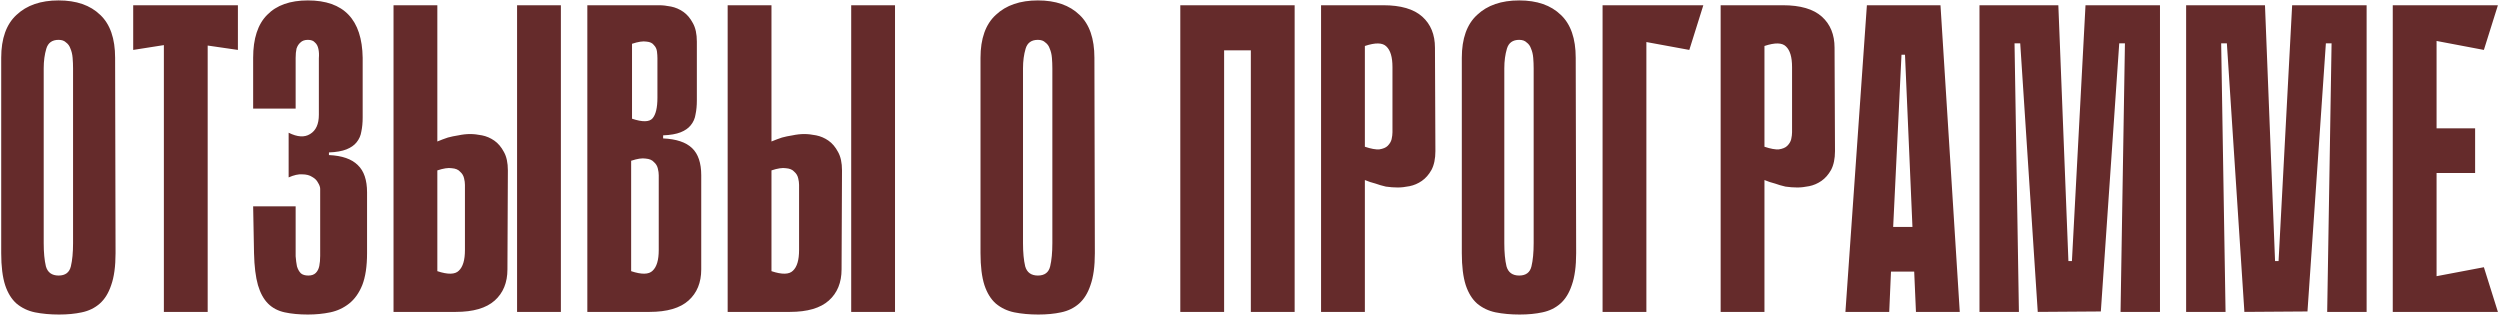 <?xml version="1.0" encoding="UTF-8"?> <svg xmlns="http://www.w3.org/2000/svg" width="1050" height="133" viewBox="0 0 1050 133" fill="none"><path d="M48.532 106.344C48.532 111.864 47.919 116.341 46.692 119.776C45.588 123.088 43.994 125.664 41.908 127.504C39.823 129.344 37.308 130.571 34.364 131.184C31.543 131.797 28.354 132.104 24.796 132.104C21.116 132.104 17.743 131.797 14.676 131.184C11.732 130.571 9.156 129.344 6.948 127.504C4.863 125.664 3.268 123.088 2.164 119.776C1.06 116.341 0.508 111.864 0.508 106.344V24.28C0.508 16.184 2.655 10.173 6.948 6.248C11.242 2.2 17.13 0.176 24.612 0.176C32.095 0.176 37.922 2.2 42.092 6.248C46.263 10.173 48.348 16.184 48.348 24.28L48.532 106.344ZM24.612 16.736C21.914 16.736 20.196 17.963 19.46 20.416C18.724 22.869 18.356 25.629 18.356 28.696V102.112C18.356 106.037 18.663 109.288 19.276 111.864C20.012 114.44 21.791 115.728 24.612 115.728C27.434 115.728 29.151 114.44 29.764 111.864C30.378 109.288 30.684 106.037 30.684 102.112V28.696C30.684 27.224 30.623 25.752 30.5 24.28C30.378 22.808 30.071 21.52 29.58 20.416C29.212 19.312 28.599 18.453 27.74 17.84C27.004 17.104 25.962 16.736 24.612 16.736ZM99.921 20.968L87.225 19.128V131H68.826V18.944L55.946 20.968V2.2H99.921V20.968ZM138.155 65.128C143.675 65.373 147.723 66.784 150.299 69.36C152.875 71.813 154.163 75.616 154.163 80.768V106.344C154.163 111.864 153.488 116.341 152.139 119.776C150.789 123.088 148.949 125.664 146.619 127.504C144.288 129.344 141.651 130.571 138.707 131.184C135.763 131.797 132.635 132.104 129.323 132.104C125.643 132.104 122.392 131.797 119.571 131.184C116.749 130.571 114.419 129.344 112.579 127.504C110.739 125.664 109.328 123.088 108.347 119.776C107.365 116.341 106.813 111.864 106.691 106.344L106.323 86.656H124.171V102.112C124.171 104.075 124.171 105.915 124.171 107.632C124.293 109.227 124.477 110.637 124.723 111.864C125.091 113.091 125.643 114.072 126.379 114.808C127.115 115.421 128.157 115.728 129.507 115.728C130.856 115.728 131.899 115.36 132.635 114.624C133.371 113.888 133.861 112.907 134.107 111.68C134.352 110.453 134.475 109.043 134.475 107.448C134.475 105.731 134.475 103.952 134.475 102.112V79.296C134.475 78.56 134.168 77.701 133.555 76.72C133.064 75.739 132.267 74.941 131.163 74.328C130.059 73.592 128.648 73.224 126.931 73.224C125.336 73.101 123.435 73.531 121.227 74.512V55.744C124.907 57.584 127.912 57.768 130.243 56.296C132.696 54.824 133.923 52.125 133.923 48.2V28.696C133.923 27.224 133.923 25.813 133.923 24.464C134.045 22.992 133.984 21.704 133.739 20.6C133.493 19.373 133.003 18.453 132.267 17.84C131.653 17.104 130.672 16.736 129.323 16.736C127.973 16.736 126.931 17.104 126.195 17.84C125.459 18.453 124.907 19.312 124.539 20.416C124.293 21.52 124.171 22.808 124.171 24.28C124.171 25.752 124.171 27.224 124.171 28.696V45.624H106.323V24.28C106.323 16.184 108.285 10.173 112.211 6.248C116.136 2.2 121.84 0.176 129.323 0.176C144.411 0.176 152.077 8.211 152.323 24.28V49.304C152.323 51.512 152.139 53.475 151.771 55.192C151.525 56.909 150.851 58.443 149.747 59.792C148.765 61.019 147.355 62 145.515 62.736C143.675 63.472 141.221 63.901 138.155 64.024V65.128ZM235.57 131H217.17V2.2H235.57V131ZM183.682 59.424C185.154 58.811 186.626 58.259 188.098 57.768C189.447 57.4 190.919 57.093 192.514 56.848C194.231 56.48 195.887 56.296 197.482 56.296C198.954 56.296 200.61 56.48 202.45 56.848C204.29 57.216 206.007 57.952 207.602 59.056C209.196 60.16 210.546 61.755 211.65 63.84C212.754 65.803 213.306 68.379 213.306 71.568L213.122 113.152C213.122 118.672 211.343 123.027 207.786 126.216C204.228 129.405 198.77 131 191.41 131H165.282V2.2H183.682V59.424ZM183.682 113.888C188.098 115.36 191.103 115.299 192.698 113.704C194.415 112.109 195.274 109.227 195.274 105.056V77.64C195.274 76.781 195.151 75.861 194.906 74.88C194.66 73.776 194.108 72.856 193.25 72.12C192.514 71.261 191.348 70.771 189.754 70.648C188.282 70.403 186.258 70.709 183.682 71.568V113.888ZM246.68 2.2H276.856C278.328 2.2 279.984 2.384 281.824 2.752C283.664 3.12 285.381 3.856 286.976 4.96C288.571 6.064 289.92 7.659 291.024 9.744C292.128 11.707 292.68 14.283 292.68 17.472V42.128C292.68 44.336 292.496 46.299 292.128 48.016C291.883 49.733 291.208 51.267 290.104 52.616C289.123 53.843 287.712 54.824 285.872 55.56C284.032 56.296 281.579 56.725 278.512 56.848V58.136C284.032 58.381 288.08 59.731 290.656 62.184C293.232 64.637 294.52 68.44 294.52 73.592V113.152C294.52 118.672 292.741 123.027 289.184 126.216C285.627 129.405 280.168 131 272.808 131H246.68V2.2ZM265.448 49.856C269.864 51.328 272.747 51.267 274.096 49.672C275.445 48.077 276.12 45.195 276.12 41.024V24.464C276.12 23.605 276.059 22.685 275.936 21.704C275.813 20.6 275.384 19.68 274.648 18.944C274.035 18.085 272.992 17.595 271.52 17.472C270.048 17.227 268.024 17.533 265.448 18.392V49.856ZM265.08 113.888C269.496 115.36 272.501 115.299 274.096 113.704C275.813 112.109 276.672 109.227 276.672 105.056V73.592C276.672 72.733 276.549 71.813 276.304 70.832C276.059 69.728 275.507 68.808 274.648 68.072C273.912 67.213 272.747 66.723 271.152 66.6C269.68 66.355 267.656 66.661 265.08 67.52V113.888ZM375.906 131H357.506V2.2H375.906V131ZM324.018 59.424C325.49 58.811 326.962 58.259 328.434 57.768C329.783 57.4 331.255 57.093 332.85 56.848C334.567 56.48 336.223 56.296 337.818 56.296C339.29 56.296 340.946 56.48 342.786 56.848C344.626 57.216 346.343 57.952 347.938 59.056C349.532 60.16 350.882 61.755 351.986 63.84C353.09 65.803 353.642 68.379 353.642 71.568L353.458 113.152C353.458 118.672 351.679 123.027 348.122 126.216C344.564 129.405 339.106 131 331.746 131H305.618V2.2H324.018V59.424ZM324.018 113.888C328.434 115.36 331.439 115.299 333.034 113.704C334.751 112.109 335.61 109.227 335.61 105.056V77.64C335.61 76.781 335.487 75.861 335.242 74.88C334.996 73.776 334.444 72.856 333.586 72.12C332.85 71.261 331.684 70.771 330.09 70.648C328.618 70.403 326.594 70.709 324.018 71.568V113.888ZM459.837 106.344C459.837 111.864 459.224 116.341 457.997 119.776C456.893 123.088 455.298 125.664 453.213 127.504C451.128 129.344 448.613 130.571 445.669 131.184C442.848 131.797 439.658 132.104 436.101 132.104C432.421 132.104 429.048 131.797 425.981 131.184C423.037 130.571 420.461 129.344 418.253 127.504C416.168 125.664 414.573 123.088 413.469 119.776C412.365 116.341 411.813 111.864 411.813 106.344V24.28C411.813 16.184 413.96 10.173 418.253 6.248C422.546 2.2 428.434 0.176 435.917 0.176C443.4 0.176 449.226 2.2 453.397 6.248C457.568 10.173 459.653 16.184 459.653 24.28L459.837 106.344ZM435.917 16.736C433.218 16.736 431.501 17.963 430.765 20.416C430.029 22.869 429.661 25.629 429.661 28.696V102.112C429.661 106.037 429.968 109.288 430.581 111.864C431.317 114.44 433.096 115.728 435.917 115.728C438.738 115.728 440.456 114.44 441.069 111.864C441.682 109.288 441.989 106.037 441.989 102.112V28.696C441.989 27.224 441.928 25.752 441.805 24.28C441.682 22.808 441.376 21.52 440.885 20.416C440.517 19.312 439.904 18.453 439.045 17.84C438.309 17.104 437.266 16.736 435.917 16.736ZM525.351 2.2H543.751V131H525.351V2.2ZM495.727 2.2H514.127V131H495.727V2.2ZM541.911 21.152H506.951V2.2H541.911V21.152ZM573.244 75.616V131H554.844V2.2H580.972C588.332 2.2 593.791 3.795 597.348 6.984C600.906 10.173 602.684 14.528 602.684 20.048L602.868 63.472C602.868 66.661 602.316 69.299 601.212 71.384C600.108 73.347 598.759 74.88 597.164 75.984C595.57 77.088 593.852 77.824 592.012 78.192C590.172 78.56 588.516 78.744 587.044 78.744C585.45 78.744 583.794 78.621 582.076 78.376C580.482 78.008 579.01 77.579 577.66 77.088C576.188 76.72 574.716 76.229 573.244 75.616ZM573.244 19.312V61.632C575.82 62.491 577.844 62.859 579.316 62.736C580.911 62.491 582.076 62 582.812 61.264C583.671 60.405 584.223 59.485 584.468 58.504C584.714 57.4 584.836 56.419 584.836 55.56V28.144C584.836 23.973 583.978 21.091 582.26 19.496C580.666 17.901 577.66 17.84 573.244 19.312ZM661.985 106.344C661.985 111.864 661.372 116.341 660.145 119.776C659.041 123.088 657.447 125.664 655.361 127.504C653.276 129.344 650.761 130.571 647.817 131.184C644.996 131.797 641.807 132.104 638.249 132.104C634.569 132.104 631.196 131.797 628.129 131.184C625.185 130.571 622.609 129.344 620.401 127.504C618.316 125.664 616.721 123.088 615.617 119.776C614.513 116.341 613.961 111.864 613.961 106.344V24.28C613.961 16.184 616.108 10.173 620.401 6.248C624.695 2.2 630.583 0.176 638.065 0.176C645.548 0.176 651.375 2.2 655.545 6.248C659.716 10.173 661.801 16.184 661.801 24.28L661.985 106.344ZM638.065 16.736C635.367 16.736 633.649 17.963 632.913 20.416C632.177 22.869 631.809 25.629 631.809 28.696V102.112C631.809 106.037 632.116 109.288 632.729 111.864C633.465 114.44 635.244 115.728 638.065 115.728C640.887 115.728 642.604 114.44 643.217 111.864C643.831 109.288 644.137 106.037 644.137 102.112V28.696C644.137 27.224 644.076 25.752 643.953 24.28C643.831 22.808 643.524 21.52 643.033 20.416C642.665 19.312 642.052 18.453 641.193 17.84C640.457 17.104 639.415 16.736 638.065 16.736ZM673.079 2.2H715.399L709.511 20.968L691.479 17.656V131H673.079V2.2ZM741.072 75.616V131H722.672V2.2H748.8C756.16 2.2 761.619 3.795 765.176 6.984C768.734 10.173 770.512 14.528 770.512 20.048L770.696 63.472C770.696 66.661 770.144 69.299 769.04 71.384C767.936 73.347 766.587 74.88 764.992 75.984C763.398 77.088 761.68 77.824 759.84 78.192C758 78.56 756.344 78.744 754.872 78.744C753.278 78.744 751.622 78.621 749.904 78.376C748.31 78.008 746.838 77.579 745.488 77.088C744.016 76.72 742.544 76.229 741.072 75.616ZM741.072 19.312V61.632C743.648 62.491 745.672 62.859 747.144 62.736C748.739 62.491 749.904 62 750.64 61.264C751.499 60.405 752.051 59.485 752.296 58.504C752.542 57.4 752.664 56.419 752.664 55.56V28.144C752.664 23.973 751.806 21.091 750.088 19.496C748.494 17.901 745.488 17.84 741.072 19.312ZM823.1 131H804.7L803.964 114.072H794.212L793.476 131H775.076L784.092 2.2H815.004L823.1 131ZM803.228 95.304L800.1 22.992H798.628L795.132 95.304H803.228ZM890.631 131L892.471 18.208H890.079L882.351 130.816L855.855 131L848.495 18.208H846.103L847.943 131H831.383V2.2H864.503L868.735 109.656H870.207L875.911 2.2H907.191V131H890.631ZM977.42 131L979.26 18.208H976.868L969.14 130.816L942.644 131L935.284 18.208H932.892L934.732 131H918.172V2.2H951.292L955.524 109.656H956.996L962.7 2.2H993.98V131H977.42ZM1004.96 2.2H1023.36V131H1004.96V2.2ZM1043.23 20.968L1008.27 14.344L1006.8 2.2H1049.12L1043.23 20.968ZM1039.55 72.672H1009.93V53.904H1039.55V72.672ZM1006.8 131L1008.27 118.856L1043.23 112.232L1049.12 131H1006.8Z" fill="#652B2B"></path></svg> 